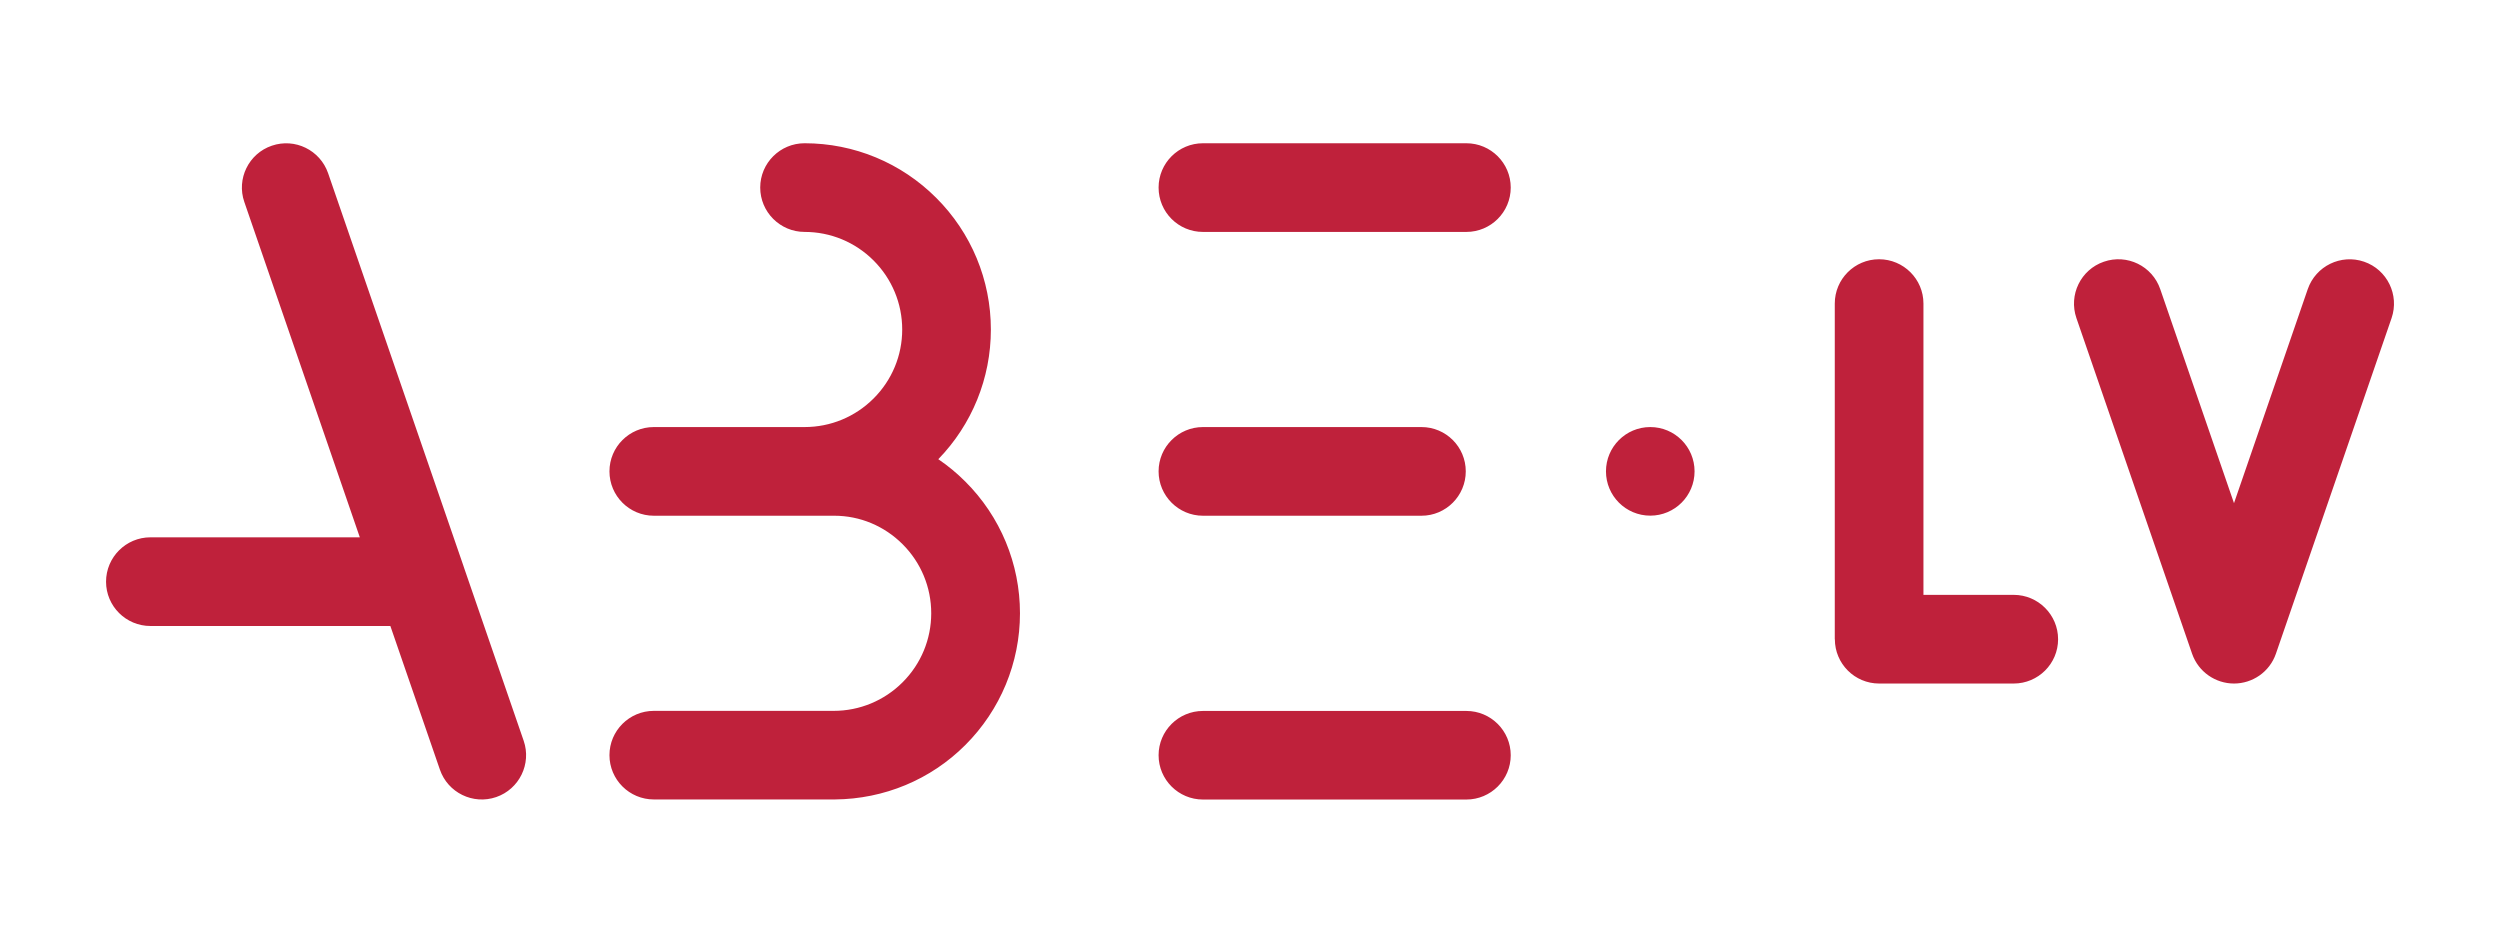 <?xml version="1.0" encoding="UTF-8"?>
<!DOCTYPE svg PUBLIC "-//W3C//DTD SVG 1.1//EN" "http://www.w3.org/Graphics/SVG/1.1/DTD/svg11.dtd">
<!-- Creator: CorelDRAW X6 -->
<svg xmlns="http://www.w3.org/2000/svg" xml:space="preserve" width="29.633mm" height="11.176mm" version="1.1" style="shape-rendering:geometricPrecision; text-rendering:geometricPrecision; image-rendering:optimizeQuality; fill-rule:evenodd; clip-rule:evenodd"
viewBox="0 0 29633 11176"
 xmlns:xlink="http://www.w3.org/1999/xlink">
 <defs>
  <style type="text/css">
   <![CDATA[
    .fil1 {fill:none}
    .fil0 {fill:#BF213B}
   ]]>
  </style>
 </defs>
 <g id="Layer_x0020_1">
  <path class="fil0" d="M4627 7420l-2844 0c-290,0 -526,-235 -526,-525 0,-290 236,-526 526,-526l2482 0 -1369 -3975c-95,-274 52,-574 326,-667 274,-94 572,52 667,326l1603 4651c5,13 8,23 11,33l704 2043c95,274 -52,574 -326,668 -274,94 -573,-52 -667,-326l-587 -1702zm21853 682c-218,0 -422,-137 -497,-354l-1371 -3978c-94,-274 51,-574 326,-668 275,-95 574,51 668,326l874 2536 874 -2536c95,-275 394,-420 668,-326 274,94 420,394 326,668l-1371 3978c-75,218 -279,354 -497,354zm-12221 1375c-290,0 -526,-235 -526,-525 0,-290 236,-525 526,-525l3122 0c290,0 526,235 526,525 0,290 -236,525 -526,525l-3122 0zm7489 -1900l0 -3979c0,-290 235,-525 525,-525 290,0 526,235 526,525l0 3453 1070 0c290,0 526,236 526,526 0,290 -236,525 -526,525l-1595 0c-290,0 -525,-235 -525,-525zm-2187 -2515c290,0 525,235 525,525 0,290 -235,525 -525,525 -290,0 -525,-235 -525,-525 0,-290 235,-525 525,-525zm-5302 1051c-290,0 -526,-236 -526,-526 0,-290 236,-525 526,-525l2590 0c290,0 525,235 525,525 0,290 -235,526 -525,526l-2590 0zm0 -3364c-291,0 -526,-235 -526,-526 0,-290 236,-525 526,-525l3122 0c290,0 526,235 526,525 0,290 -235,526 -526,526l-3122 0zm-3137 2694c115,78 222,167 320,265 416,415 648,974 648,1561 0,587 -232,1146 -647,1561 -411,412 -964,641 -1547,646l-2146 0c-290,0 -526,-235 -526,-525 0,-290 236,-525 526,-525l2131 0c308,0 600,-121 818,-339 218,-218 339,-510 339,-818 0,-308 -121,-600 -339,-818 -216,-216 -505,-338 -810,-338l-2139 0c-291,0 -526,-236 -526,-526 0,-290 236,-525 526,-525l1787 0c308,0 600,-121 818,-339 218,-218 339,-509 339,-817 0,-308 -121,-600 -339,-818 -218,-218 -510,-339 -818,-339 -290,0 -526,-236 -526,-526 0,-290 236,-525 526,-525 587,0 1145,232 1560,647 416,415 648,974 648,1561 0,576 -223,1125 -624,1538z"/>
  <rect class="fil1" y="-15" width="29633" height="11206"/>
 </g>
</svg>
